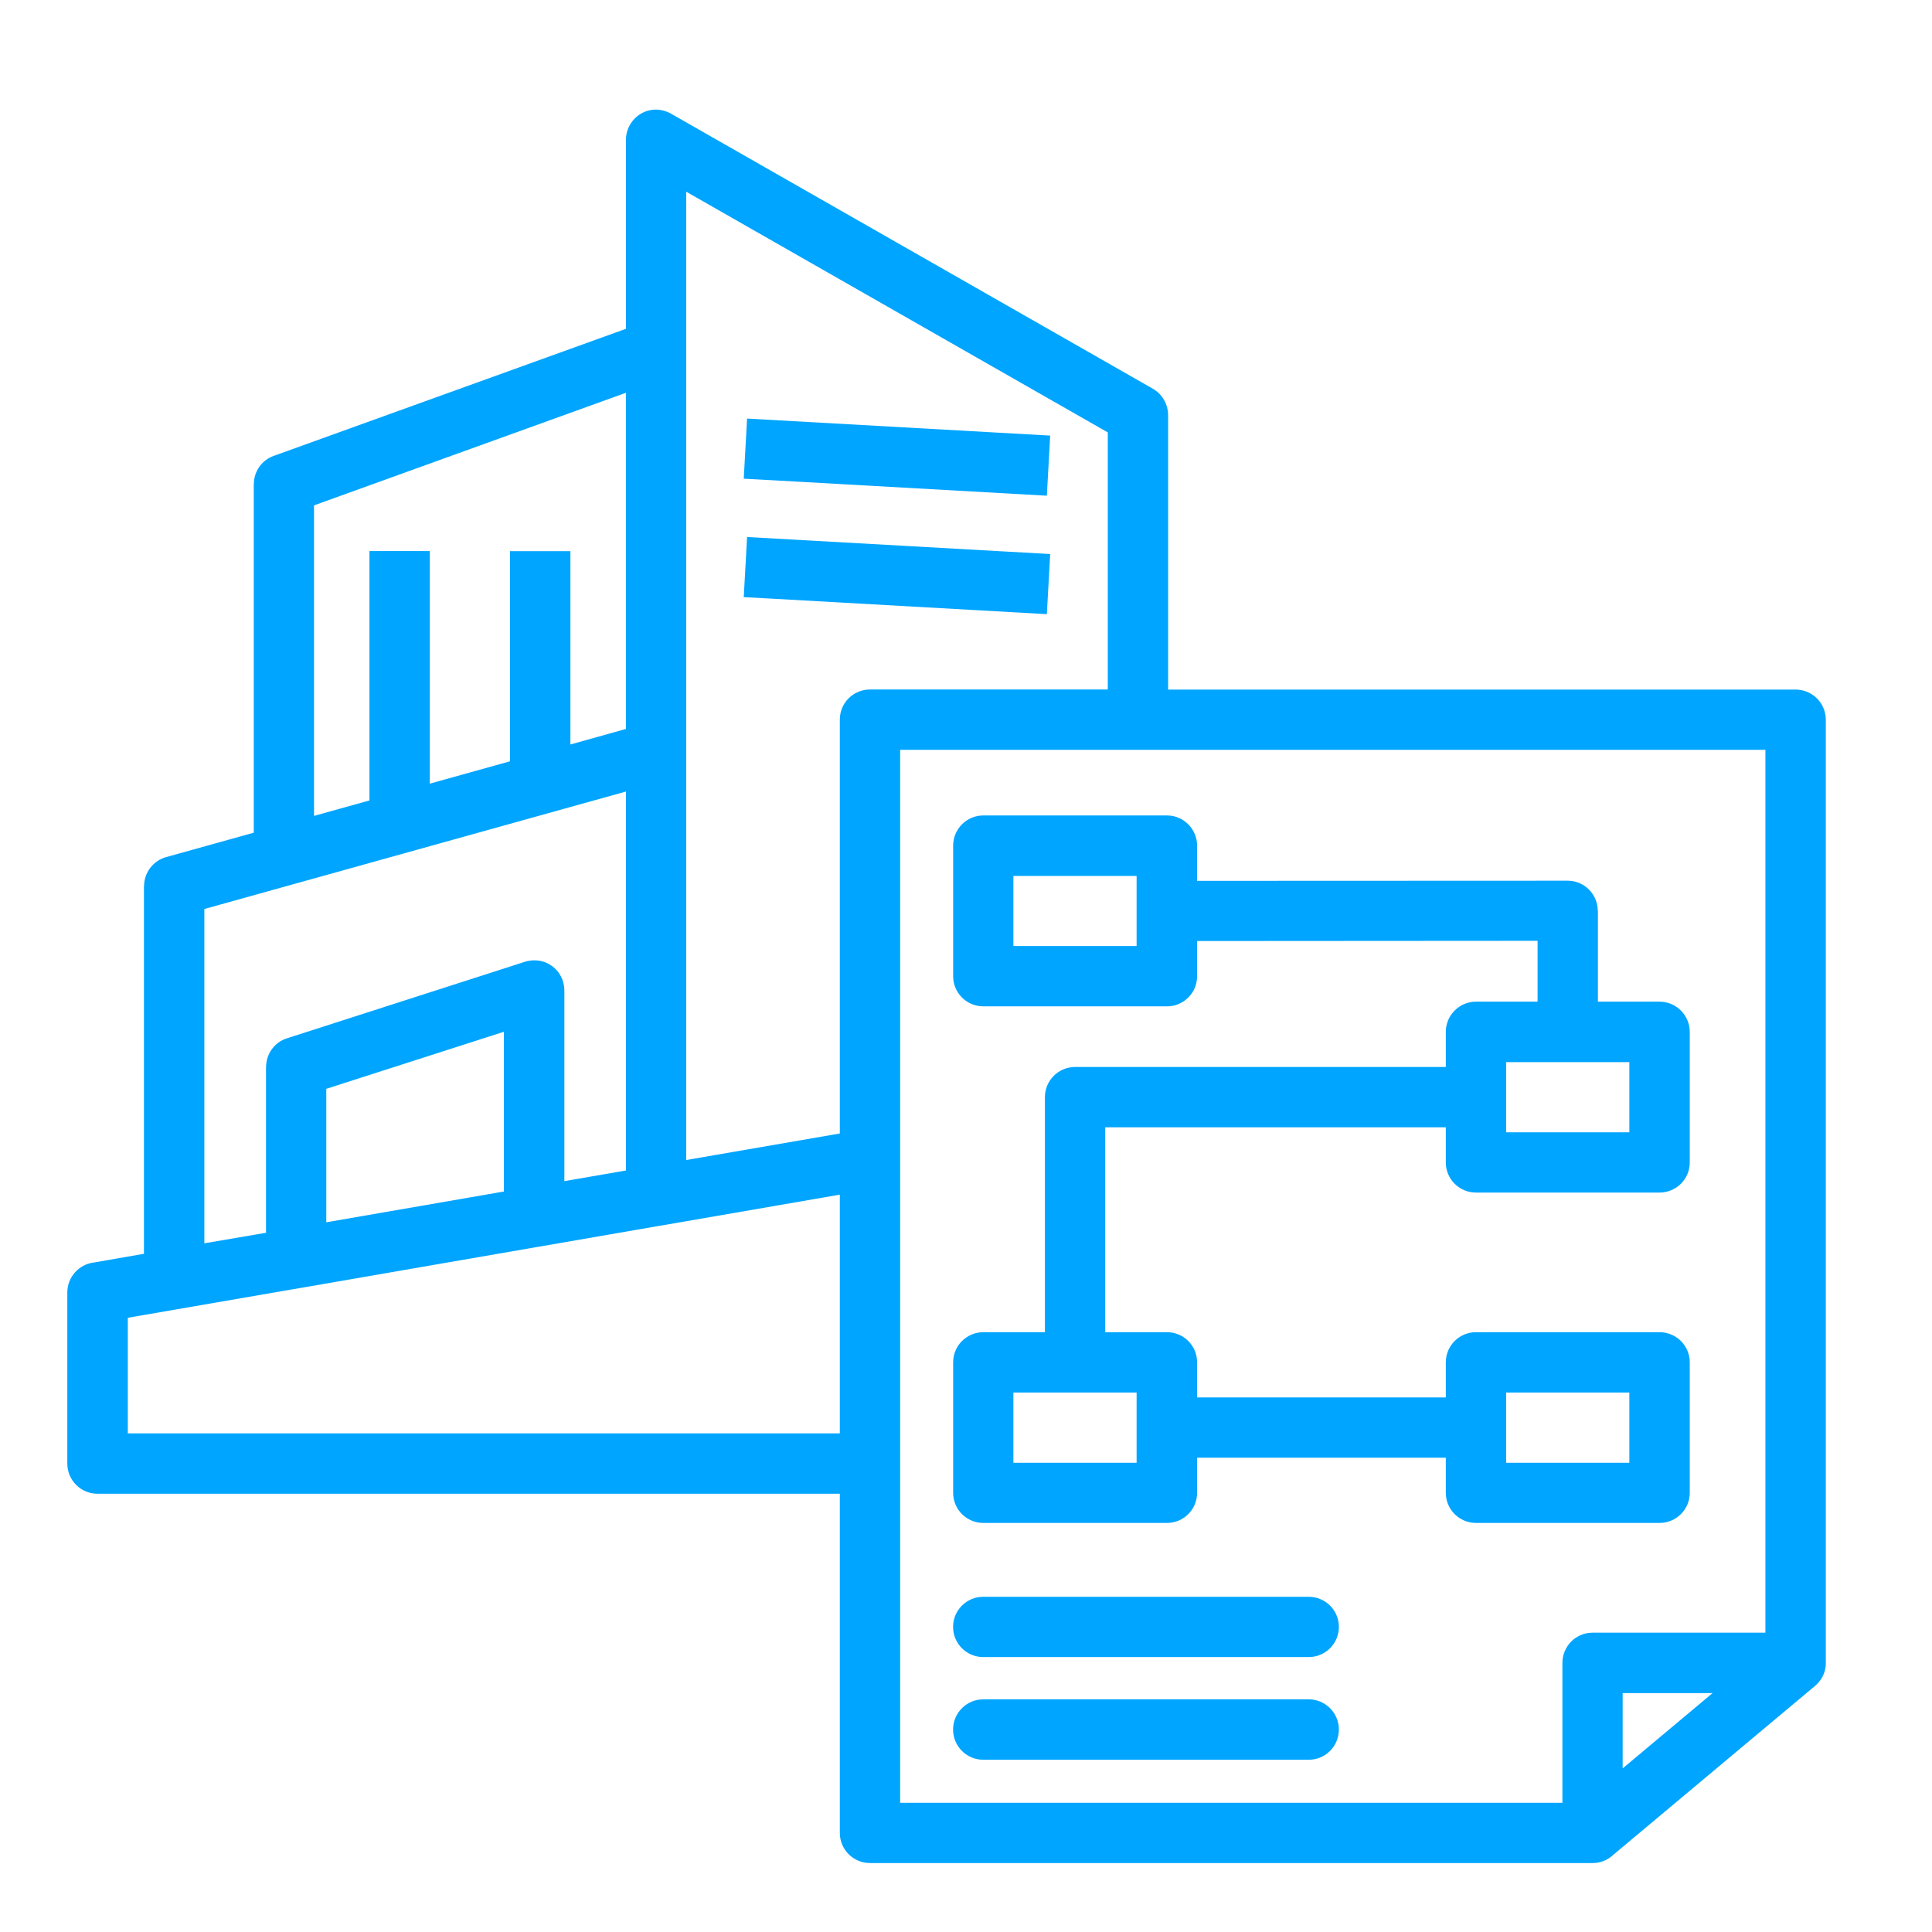 <?xml version="1.0" encoding="UTF-8"?> <svg xmlns="http://www.w3.org/2000/svg" width="26" height="26" viewBox="0 0 26 26" fill="none"><path d="M10.414 6.464L10.009 6.442L10.054 5.633L14.133 5.862L14.088 6.671L10.414 6.464ZM10.414 8.058L10.009 8.036L10.054 7.227L14.133 7.456L14.088 8.265L10.414 8.058ZM13.232 22.3C13.008 22.3 12.826 22.119 12.826 21.894C12.826 21.67 13.008 21.489 13.232 21.489H17.612C17.837 21.489 18.018 21.67 18.018 21.894C18.018 22.119 17.837 22.3 17.612 22.3H13.232ZM13.232 23.682C13.008 23.682 12.826 23.5 12.826 23.275C12.826 23.052 13.008 22.869 13.232 22.869H17.612C17.837 22.869 18.018 23.052 18.018 23.275C18.018 23.5 17.837 23.682 17.612 23.682H13.232ZM16.11 11.854L21.098 11.852C21.32 11.852 21.502 12.034 21.502 12.257H21.504V13.48H22.333C22.558 13.48 22.74 13.663 22.74 13.888V15.644C22.74 15.868 22.558 16.049 22.333 16.049H19.863C19.639 16.049 19.457 15.868 19.457 15.644V15.171H14.874V17.928H15.705C15.928 17.928 16.11 18.109 16.11 18.334V18.806H19.457V18.334C19.457 18.109 19.639 17.928 19.863 17.928H22.333C22.558 17.928 22.74 18.109 22.74 18.334V20.09C22.74 20.314 22.558 20.495 22.333 20.495H19.863C19.639 20.495 19.457 20.314 19.457 20.09V19.617H16.11V20.09C16.11 20.314 15.928 20.495 15.705 20.495H13.233C13.009 20.495 12.827 20.314 12.827 20.09V18.334C12.827 18.109 13.009 17.928 13.233 17.928H14.062V14.765C14.062 14.541 14.244 14.359 14.468 14.359H19.457V13.887C19.457 13.663 19.639 13.48 19.863 13.48H20.692V12.661L16.11 12.664V13.138C16.11 13.362 15.928 13.543 15.705 13.543H13.233C13.009 13.543 12.827 13.362 12.827 13.138V11.38C12.827 11.157 13.009 10.974 13.233 10.974H15.705C15.928 10.974 16.11 11.157 16.11 11.38V11.854H16.11ZM15.296 11.788H13.638V12.731H15.296V11.788ZM21.927 18.74H20.269V19.685H21.927V18.74ZM15.296 18.74H13.638V19.685H15.296V18.74ZM21.927 14.294H20.269V15.238H21.927V14.294ZM24.571 22.378C24.573 22.514 24.506 22.627 24.407 22.704L21.709 24.963C21.632 25.034 21.537 25.072 21.432 25.072H11.708C11.484 25.072 11.302 24.891 11.302 24.666V20.102H1.312C1.088 20.102 0.906 19.921 0.906 19.696V17.393C0.906 17.186 1.063 17.013 1.265 16.99L1.937 16.873V11.924H1.939C1.939 11.747 2.057 11.584 2.237 11.534L3.415 11.206V6.516H3.416C3.416 6.349 3.518 6.194 3.684 6.135L8.424 4.425V1.881C8.424 1.582 8.752 1.355 9.057 1.545L15.514 5.231C15.645 5.306 15.718 5.443 15.72 5.584V9.28H24.164C24.388 9.28 24.571 9.461 24.571 9.686V22.378ZM23.047 22.785H21.837V23.798L23.047 22.785ZM21.026 24.261V22.379C21.026 22.155 21.207 21.972 21.431 21.972H23.758V10.091H12.114V24.261H21.026ZM11.708 9.279H14.908V5.819L9.235 2.58V15.611L11.302 15.254V9.684C11.302 9.46 11.483 9.279 11.708 9.279ZM11.302 19.29V16.077L8.921 16.489C8.907 16.492 8.892 16.495 8.877 16.496L7.279 16.773C7.265 16.777 7.25 16.778 7.236 16.78L4.078 17.327C4.064 17.33 4.049 17.332 4.035 17.334L1.72 17.734V19.29H11.302V19.29ZM2.75 16.732L3.58 16.59V14.358H3.581C3.581 14.187 3.69 14.027 3.862 13.973L7.033 12.953C7.334 12.843 7.595 13.06 7.595 13.328V15.895L8.424 15.752V10.652L2.75 12.233V16.732ZM4.391 16.449L6.781 16.035V13.885L4.391 14.653V16.449ZM4.226 10.98L4.972 10.772V7.416H5.784V10.546L6.864 10.245V7.417H7.676V10.019L8.423 9.81V5.286L4.226 6.801V10.98Z" fill="#00A5FF"></path></svg> 